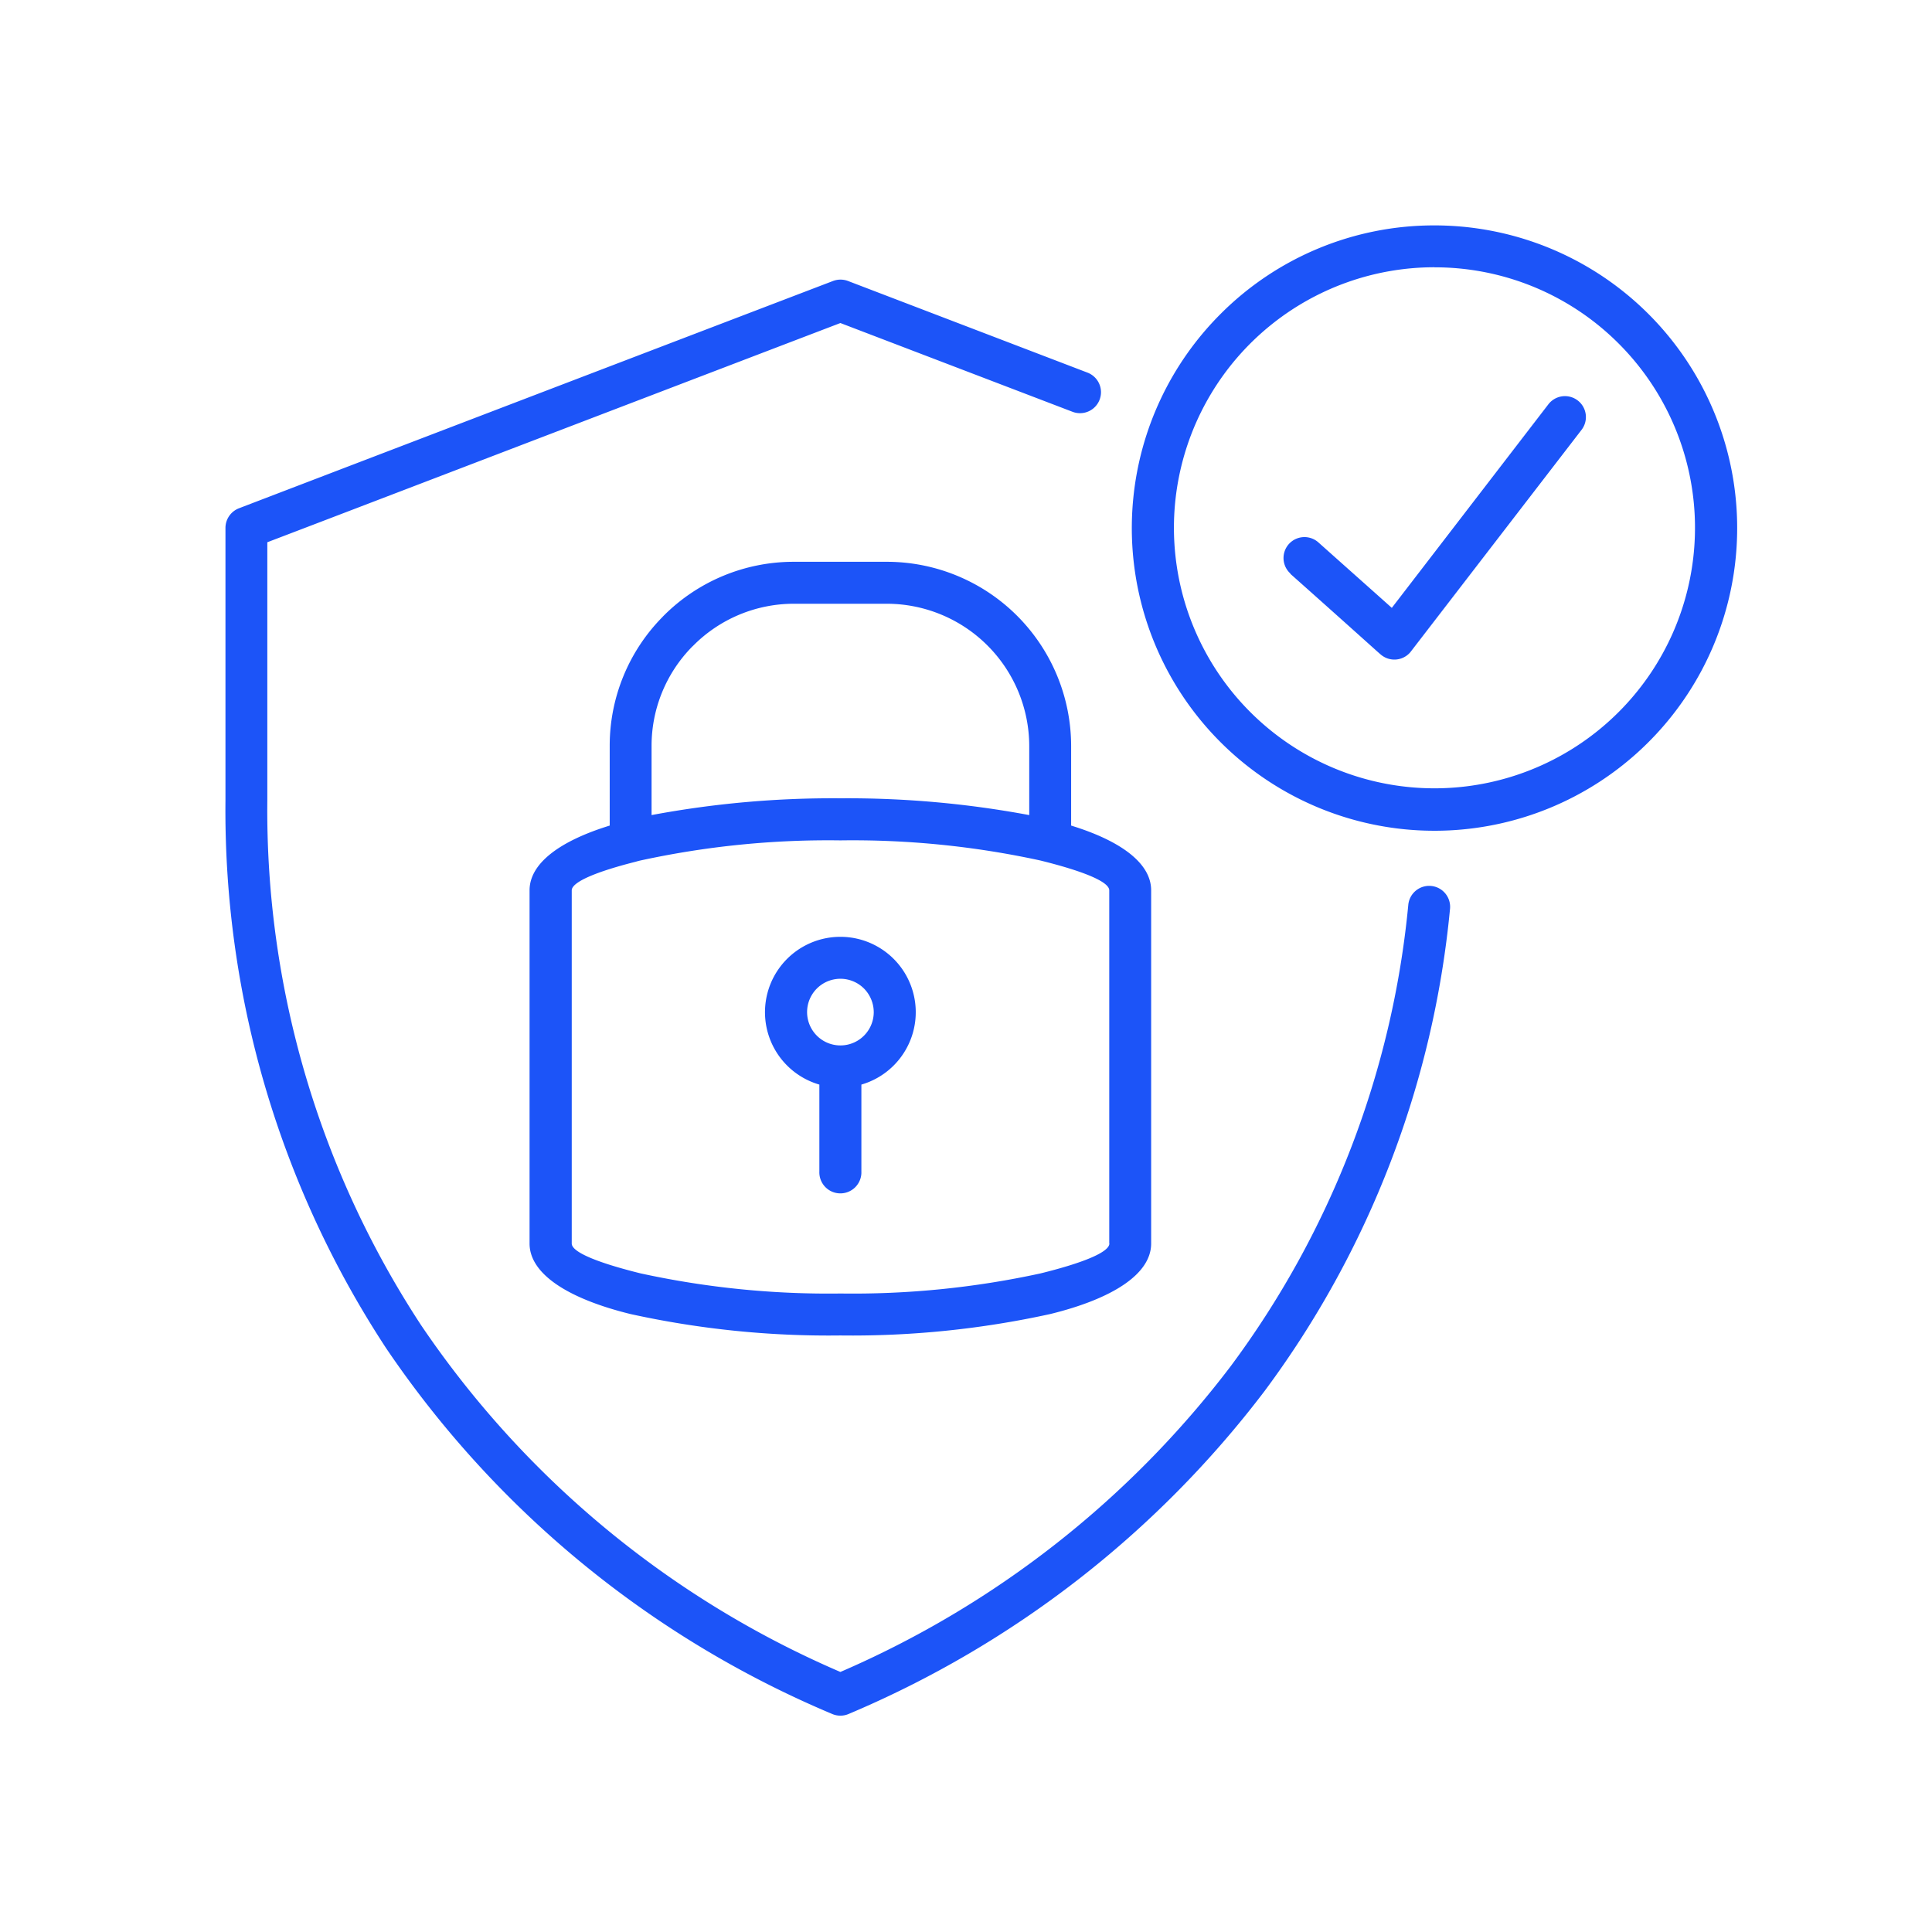 <?xml version="1.0" encoding="UTF-8"?> <svg xmlns="http://www.w3.org/2000/svg" xmlns:xlink="http://www.w3.org/1999/xlink" width="60" height="60" viewBox="0 0 60 60"><defs><clipPath id="clip-path"><rect id="Rectangle_78" data-name="Rectangle 78" width="60" height="60" transform="translate(109 1535)" fill="#fff" stroke="#707070" stroke-width="1"></rect></clipPath></defs><g id="Mask_Group_196" data-name="Mask Group 196" transform="translate(-109 -1535)" clip-path="url(#clip-path)"><path id="Path_7279" data-name="Path 7279" d="M32.938,11.353a.651.651,0,1,1-.464,1.217l-7.21-2.757C16.848,13.03,9.3,15.923,7.467,16.621v8.019h0A29.153,29.153,0,0,0,12.24,40.932,30.032,30.032,0,0,0,25.264,51.705a30.294,30.294,0,0,0,12.125-9.5A28.549,28.549,0,0,0,42.9,27.891a.651.651,0,1,1,1.295.132,29.821,29.821,0,0,1-5.758,14.959A31.663,31.663,0,0,1,25.522,53.009a.647.647,0,0,1-.515,0A31.417,31.417,0,0,1,11.155,41.648,30.434,30.434,0,0,1,6.167,24.639l0,0V16.175a.653.653,0,0,1,.42-.609c.025-.01,8.688-3.328,18.449-7.059a.657.657,0,0,1,.464,0ZM31.129,25.1V22.942a4.428,4.428,0,0,0-4.411-4.411H23.808v0a4.4,4.4,0,0,0-3.112,1.3.4.4,0,0,1-.031.029A4.392,4.392,0,0,0,19.4,22.94v0h0l0,2.154a30.534,30.534,0,0,1,5.867-.521,30.663,30.663,0,0,1,5.86.521ZM18.1,25.42c-1.554.479-2.489,1.175-2.489,2.012V38.4c0,.947,1.2,1.715,3.135,2.19a28.672,28.672,0,0,0,6.517.665,28.779,28.779,0,0,0,6.517-.665c1.937-.475,3.135-1.242,3.135-2.19l0-10.97c0-.837-.933-1.533-2.485-2.01V22.942a5.727,5.727,0,0,0-5.714-5.714H23.811v0a5.7,5.7,0,0,0-4.035,1.675c-.013.013-.025.025-.036.038A5.692,5.692,0,0,0,18.1,22.938v0h0Zm7.816,8.044a2.341,2.341,0,1,0-1.305,0v2.7a.653.653,0,1,0,1.305,0ZM26,30.484a1.035,1.035,0,1,0,.3.732A1.05,1.05,0,0,0,26,30.484ZM33.614,38.4V27.432c0-.27-.816-.6-2.138-.927a27.392,27.392,0,0,0-6.212-.625,27.394,27.394,0,0,0-6.212.625c-.046.01-.094.023-.138.036l0,0c-1.236.312-1.993.632-1.993.891V38.4c0,.27.818.6,2.138.927a27.392,27.392,0,0,0,6.212.625,27.394,27.394,0,0,0,6.212-.625c1.32-.326,2.135-.659,2.135-.929Zm10.1-30.319a8.091,8.091,0,1,0,5.721,2.37A8.066,8.066,0,0,0,43.714,8.083ZM37.071,9.531a9.4,9.4,0,1,0,6.643-2.75,9.36,9.36,0,0,0-6.643,2.75ZM39.236,17.6c2.1,1.868,2.792,2.5,2.8,2.5a.65.65,0,0,0,.916-.05.438.438,0,0,0,.029-.036l5.3-6.883a.65.65,0,1,0-1.029-.795l-4.863,6.323c-.46-.412-1.18-1.052-2.28-2.033a.65.65,0,1,0-.866.97Z" transform="translate(109.835 1535.219)" fill="#1c54f8" fill-rule="evenodd"></path></g></svg> 